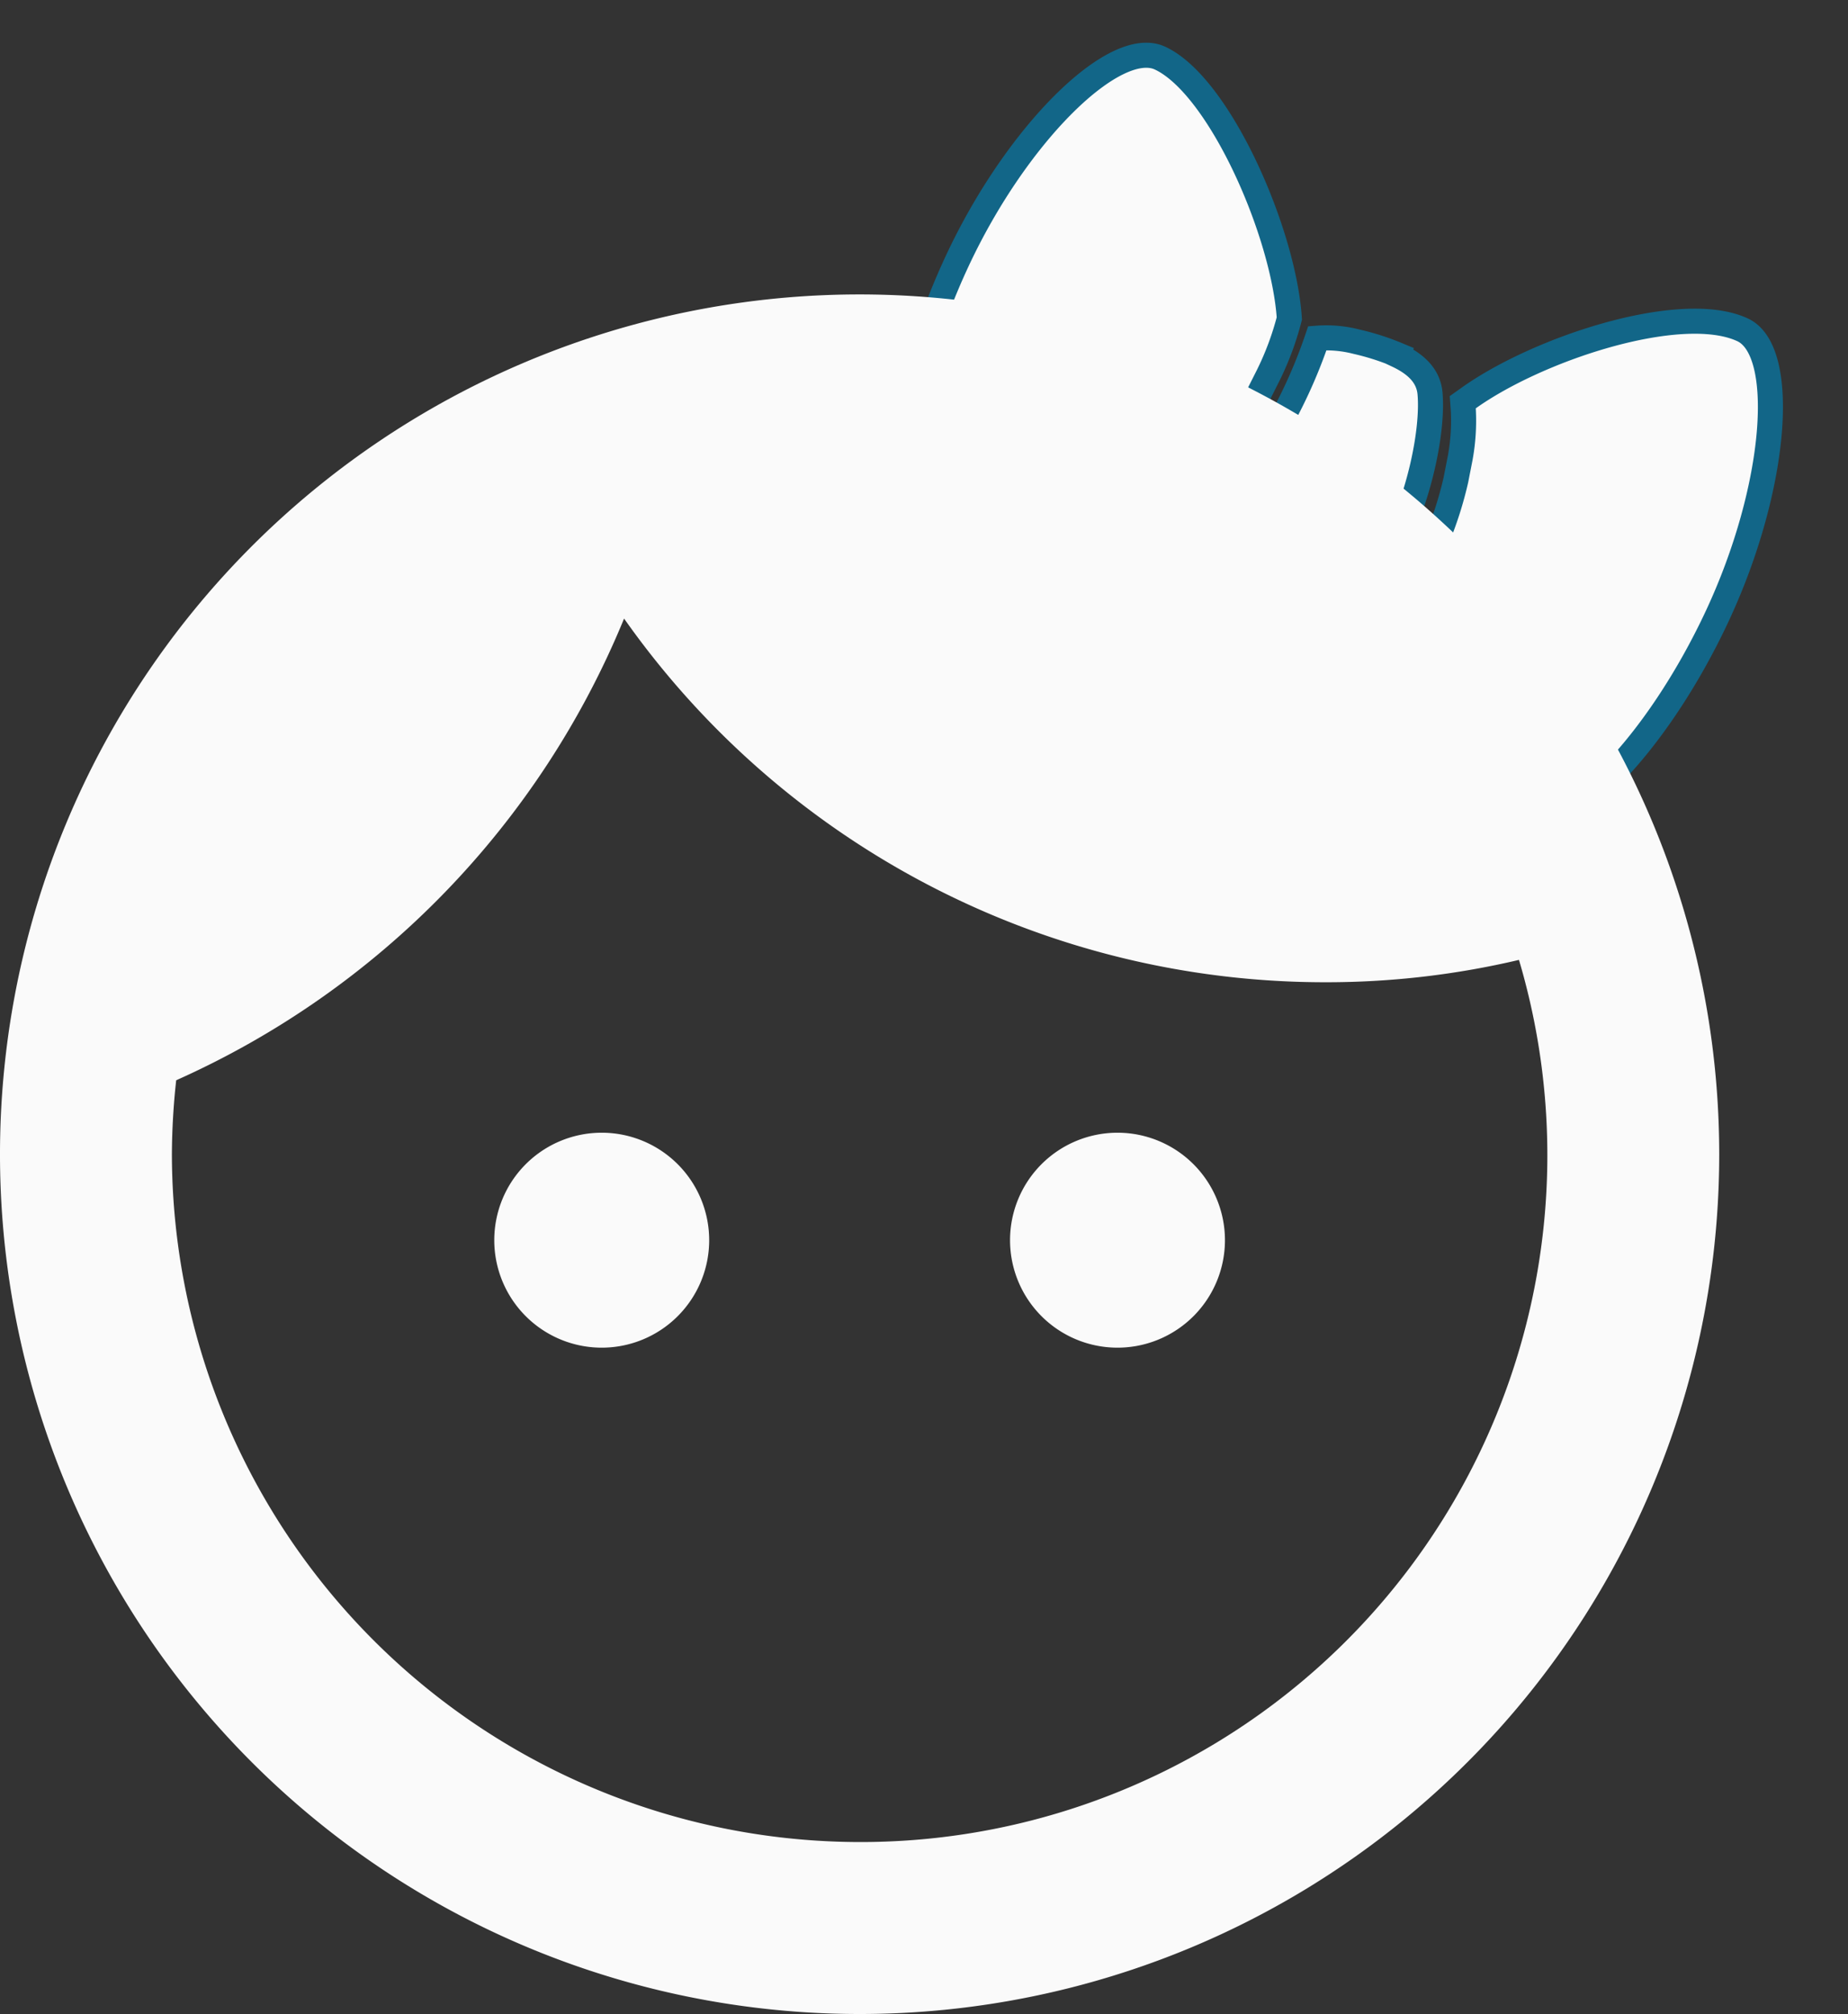 <?xml version="1.0" encoding="UTF-8"?>
<svg xmlns="http://www.w3.org/2000/svg" width="147.526" height="160.745" viewBox="0 0 147.526 160.745">
  <rect x="0" y="0" width="147.526" height="160.745" fill="#333333" stroke="none"/>
  <g transform="translate(-1305.377 -5570.878)">
    <g transform="translate(1392.174 5564.119) rotate(25)">
      <path d="M26.378,15.922c-.718-1.271-2.063-1.689-3.708-1.689V14.2a19.893,19.893,0,0,0-3.379.434A9.607,9.607,0,0,0,16.347,15.7a40.457,40.457,0,0,1,.015,8.746A29.149,29.149,0,0,1,15.18,30.8s.792,1.809,5.98,2.243c.583.045,1.136.075,1.645.075a11.117,11.117,0,0,0,5.442-1.091,8.065,8.065,0,0,0,.643-3.3C29.174,23.906,27.843,18.479,26.378,15.922Z" transform="translate(14.563 7.127)" fill="#fafafa" stroke="#126688" stroke-width="2"></path>
      <path d="M28.219,22.347C24.93,16.337,15.332,7.875,10.084,7.875,6.122,7.875,2.25,18.116,2.25,29.4s3.439,21.529,7.7,21.529c4.993,0,16.52-11.96,16.52-11.96a25.464,25.464,0,0,0,1.48-5.023l.269-1.555c.1-.7.194-1.45.254-2.243q.067-.785.09-1.48l.045-1.465A23.325,23.325,0,0,0,28.219,22.347Z" transform="translate(0 0)" fill="#fafafa" stroke="#126688" stroke-width="2"></path>
      <path d="M39.5,7.875c-5.442,0-14.412,8.447-17.686,14.472l-.12.209.284.508a16.459,16.459,0,0,1,1.405,3.588l.434,1.749a29.415,29.415,0,0,1,.628,4.814l.03,1.346c0,.434-.015.852-.045,1.271a7.433,7.433,0,0,1-.688,3.3c1.136,1.57,10.316,11.8,15.877,11.8,4.261,0,7.7-10.241,7.7-21.529S43.459,7.875,39.5,7.875Z" transform="translate(21.897 0)" fill="#fafafa" stroke="#126688" stroke-width="2"></path>
    </g>
    <path d="M51.036,69.907a8.578,8.578,0,1,0,8.578,8.578A8.581,8.581,0,0,0,51.036,69.907Zm41.174,0a8.578,8.578,0,1,0,8.578,8.578A8.581,8.581,0,0,0,92.209,69.907ZM71.623,3a68.623,68.623,0,1,0,68.623,68.623A68.648,68.648,0,0,0,71.623,3Zm0,123.521a54.971,54.971,0,0,1-54.9-54.9,55.639,55.639,0,0,1,.343-5.9A69.046,69.046,0,0,0,52.82,28.871a68.444,68.444,0,0,0,56,29.027,66.978,66.978,0,0,0,15.44-1.784,54.814,54.814,0,0,1-52.634,70.407Z" transform="translate(1302.377 5591.377)" fill="#fafafa"></path>
  </g>
</svg>
